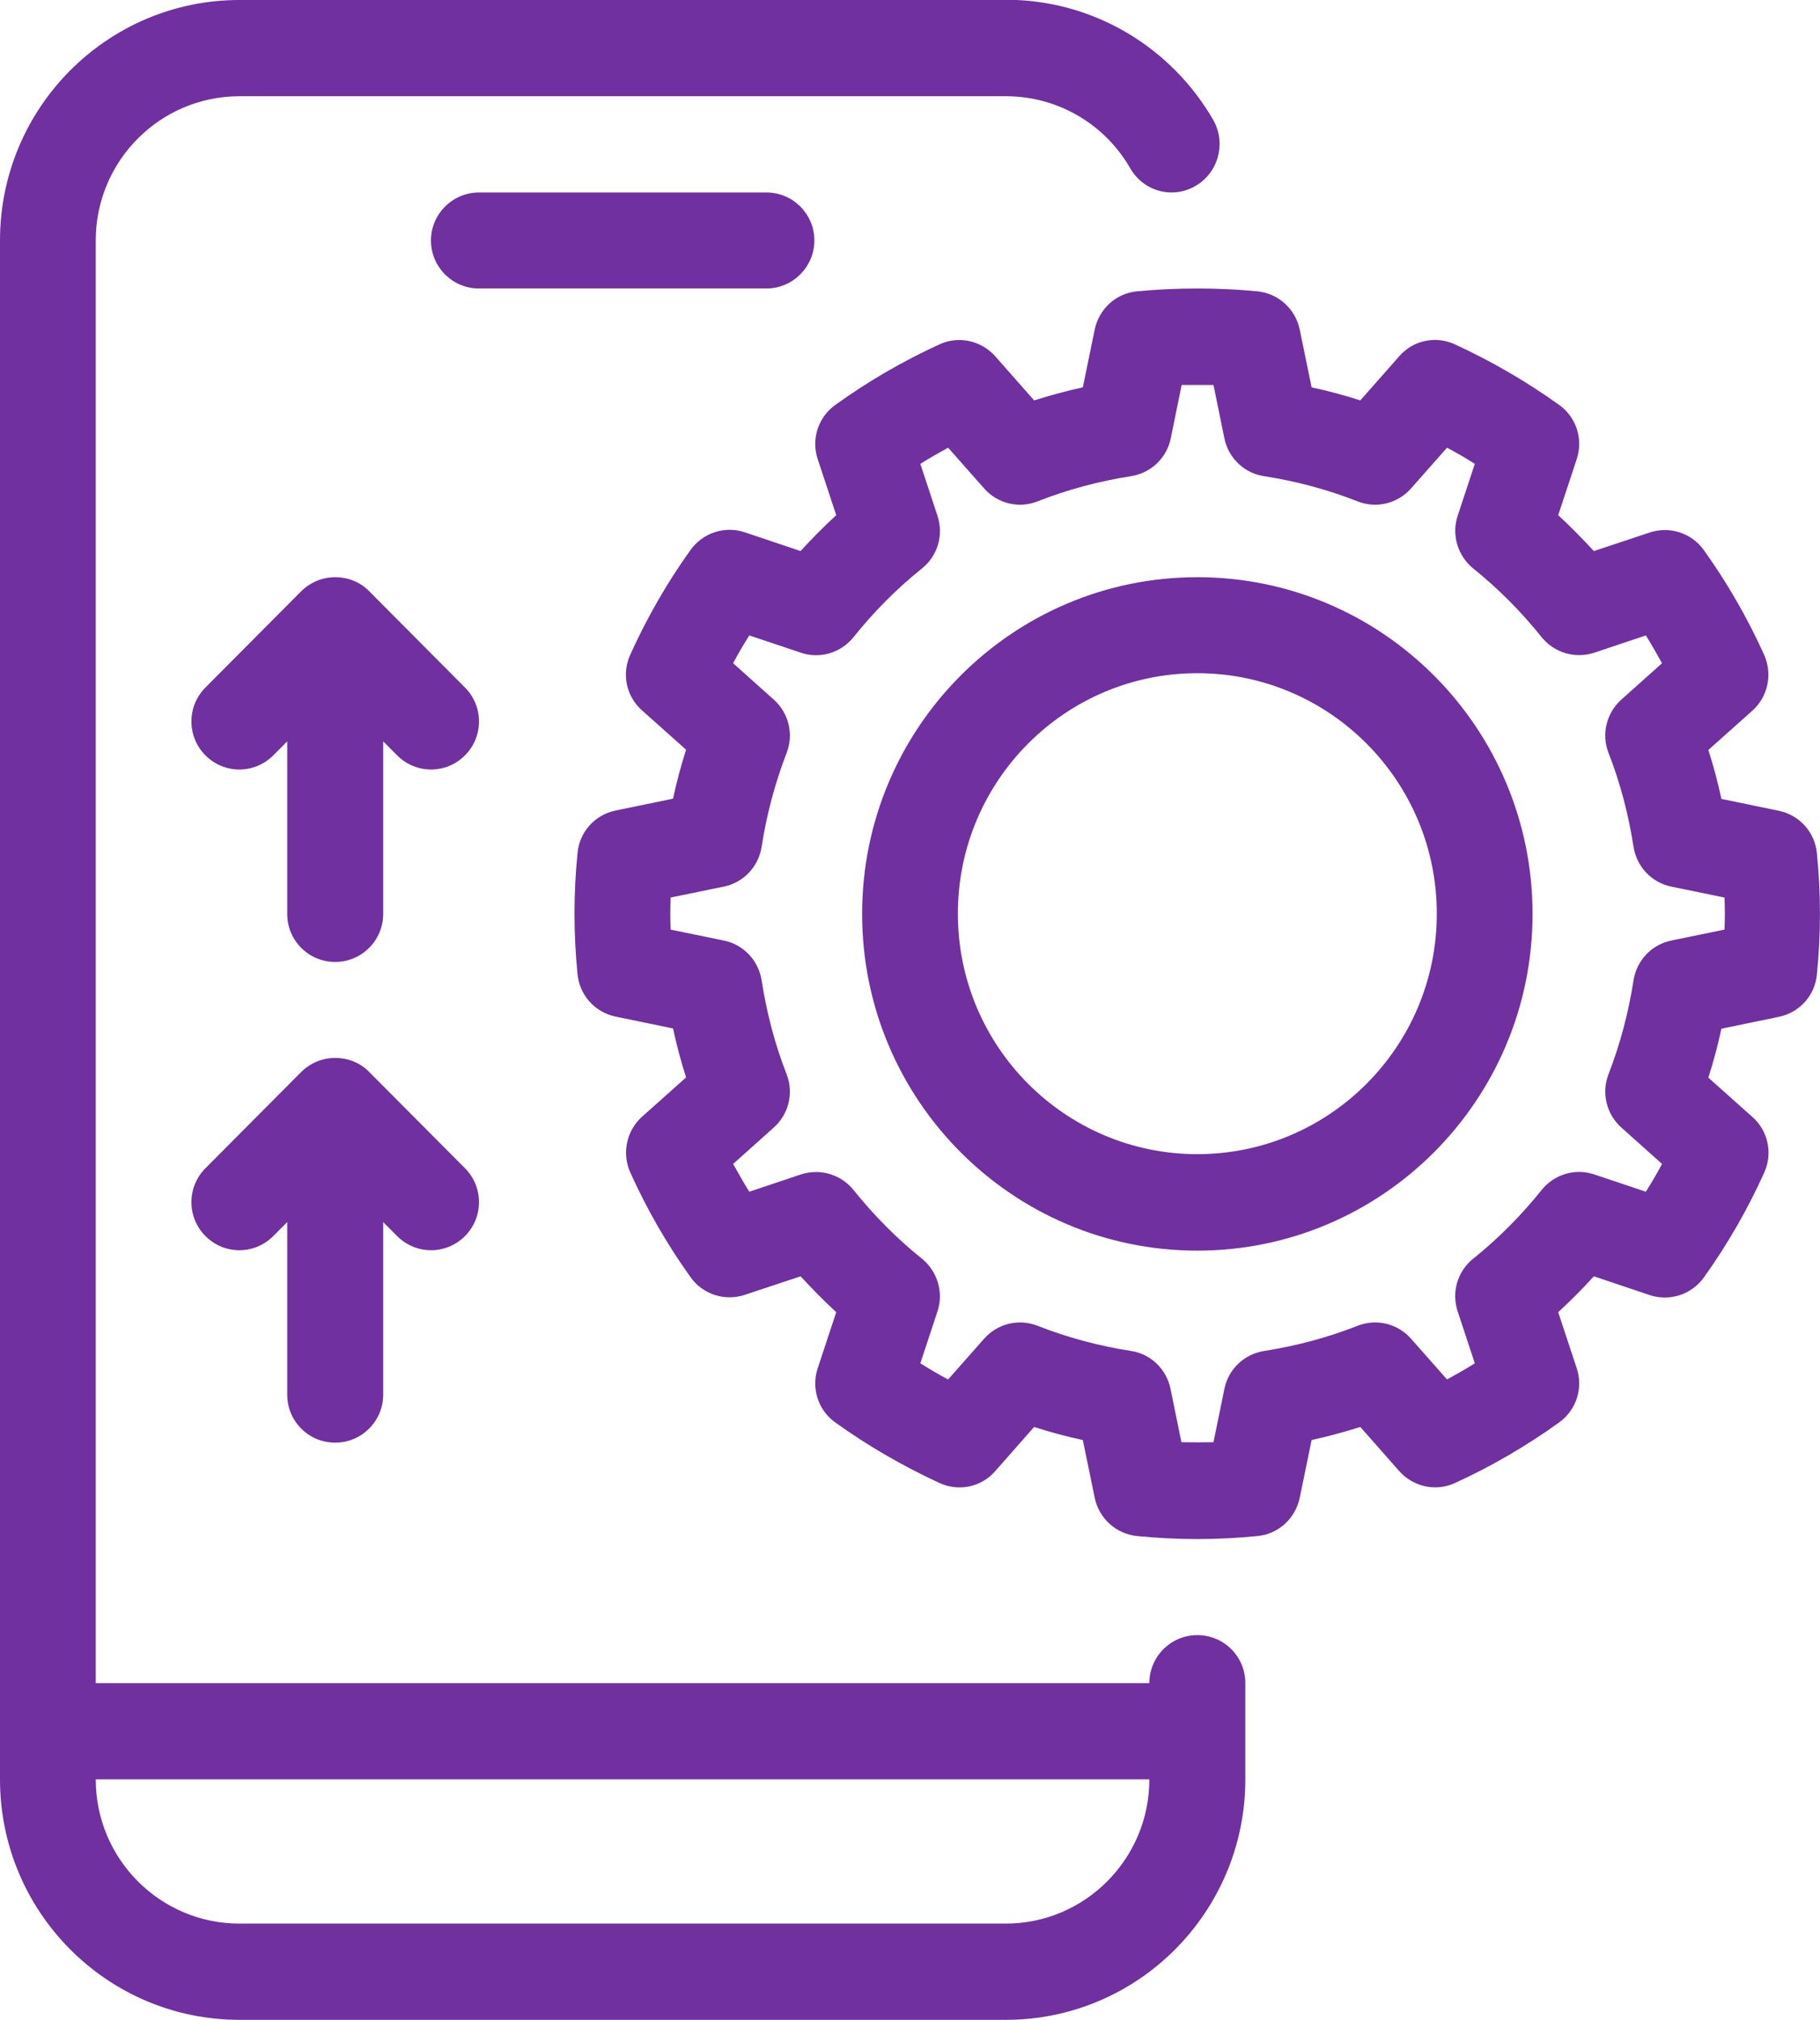 <?xml version="1.0" encoding="UTF-8"?>
<svg id="Layer_2" data-name="Layer 2" xmlns="http://www.w3.org/2000/svg" viewBox="0 0 76.61 85">
  <defs>
    <style>
      .cls-1 {
        fill: #7030a0;
        fill-rule: evenodd;
        stroke-width: 0px;
      }
    </style>
  </defs>
  <g id="Layer_1-2" data-name="Layer 1">
    <path class="cls-1" d="M10.08,0C4.52,0,0,4.53,0,10.12v64.76c0,5.59,4.52,10.12,10.08,10.12h32.26c5.56,0,10.08-4.53,10.08-10.12v-4.05c0-1.12-.9-2.02-2.02-2.02s-2.02.91-2.02,2.02H4.03V10.12c0-3.35,2.71-6.07,6.05-6.07h32.26c2.24,0,4.2,1.22,5.24,3.04.56.97,1.79,1.3,2.75.73.96-.56,1.29-1.8.74-2.77-1.74-3.02-5-5.06-8.73-5.06H10.08ZM20.16,8.1c-1.11,0-2.02.91-2.02,2.02s.9,2.02,2.02,2.02h12.1c1.11,0,2.02-.91,2.02-2.02s-.9-2.02-2.02-2.02h-12.1ZM50.4,12.14c-.85,0-1.69.04-2.54.12-.88.08-1.6.74-1.78,1.61l-.5,2.43c-.69.15-1.38.34-2.05.55l-1.64-1.86c-.59-.66-1.54-.87-2.34-.5-1.54.7-3.01,1.56-4.39,2.55-.72.52-1.02,1.44-.74,2.28l.78,2.36c-.52.48-1.02.98-1.5,1.51,0,0-2.35-.79-2.35-.79-.84-.28-1.76.02-2.28.74-.99,1.38-1.84,2.86-2.54,4.41-.37.81-.17,1.76.5,2.35l1.85,1.65c-.22.68-.4,1.37-.55,2.06l-2.42.5c-.87.18-1.52.9-1.6,1.79-.17,1.69-.17,3.4,0,5.09.08.88.73,1.61,1.6,1.79l2.42.5c.15.69.33,1.38.55,2.06l-1.85,1.65c-.66.59-.86,1.54-.5,2.35.7,1.55,1.55,3.03,2.54,4.41.51.72,1.44,1.02,2.28.74l2.35-.78c.48.52.98,1.03,1.5,1.51,0,0-.78,2.36-.78,2.36-.28.84.02,1.77.74,2.28,1.38.99,2.85,1.84,4.39,2.55.81.37,1.76.17,2.34-.5l1.64-1.86c.68.22,1.36.4,2.05.55l.5,2.43c.18.87.9,1.52,1.78,1.61,1.69.17,3.39.17,5.07,0,.88-.08,1.6-.74,1.78-1.61l.5-2.43c.69-.15,1.38-.34,2.05-.55l1.64,1.86c.59.66,1.54.87,2.34.5,1.54-.7,3.01-1.56,4.39-2.55.72-.52,1.02-1.44.74-2.28l-.78-2.36c.52-.48,1.02-.98,1.5-1.51,0,0,2.35.79,2.35.79.84.28,1.76-.02,2.28-.74.99-1.38,1.84-2.86,2.54-4.41.37-.81.17-1.76-.5-2.35l-1.85-1.65c.22-.68.4-1.37.55-2.06l2.42-.5c.87-.18,1.52-.9,1.6-1.79.17-1.69.17-3.4,0-5.09-.08-.88-.73-1.61-1.6-1.79l-2.42-.5c-.15-.69-.33-1.38-.55-2.06l1.85-1.65c.66-.59.86-1.54.5-2.35-.7-1.55-1.55-3.03-2.54-4.41-.51-.72-1.44-1.02-2.28-.74l-2.35.78c-.48-.52-.98-1.03-1.5-1.51,0,0,.78-2.36.78-2.36.28-.84-.02-1.77-.74-2.28-1.38-.99-2.85-1.84-4.39-2.55-.81-.37-1.76-.17-2.34.5l-1.64,1.86c-.68-.22-1.36-.4-2.05-.55l-.5-2.43c-.18-.87-.9-1.52-1.78-1.61-.84-.08-1.69-.12-2.54-.12h0ZM49.73,16.2h1.35l.46,2.25c.17.83.84,1.47,1.68,1.59,1.34.21,2.66.56,3.93,1.06.79.31,1.68.09,2.24-.54l1.52-1.72c.4.21.79.44,1.17.68l-.72,2.18c-.27.8,0,1.69.65,2.22,1.06.85,2.03,1.83,2.88,2.89.53.66,1.41.92,2.21.66l2.18-.73c.24.38.46.78.68,1.17l-1.71,1.53c-.63.56-.85,1.46-.54,2.25.5,1.27.84,2.6,1.05,3.94.13.84.76,1.51,1.59,1.68l2.24.46c.02.45.02.9,0,1.35l-2.24.46c-.83.17-1.46.84-1.59,1.68-.21,1.35-.56,2.67-1.05,3.94-.31.79-.09,1.69.54,2.25l1.71,1.53c-.21.4-.44.79-.68,1.17l-2.18-.73c-.8-.27-1.68,0-2.21.66-.85,1.06-1.82,2.04-2.88,2.89-.66.53-.92,1.41-.65,2.22l.72,2.18c-.38.24-.77.46-1.17.68l-1.52-1.72c-.56-.63-1.45-.85-2.24-.54-1.27.5-2.59.85-3.93,1.06-.84.13-1.51.76-1.68,1.59l-.46,2.25c-.45.01-.9.01-1.35,0l-.46-2.25c-.17-.83-.84-1.47-1.67-1.59-1.34-.21-2.66-.56-3.93-1.06-.79-.31-1.68-.09-2.24.54l-1.52,1.72c-.4-.21-.79-.44-1.17-.68l.72-2.18c.27-.8,0-1.69-.65-2.22-1.06-.85-2.03-1.83-2.88-2.89-.53-.66-1.41-.92-2.21-.66l-2.18.73c-.24-.38-.46-.78-.68-1.17l1.71-1.53c.63-.56.85-1.46.54-2.25-.5-1.27-.84-2.6-1.05-3.94-.13-.84-.76-1.51-1.59-1.68l-2.24-.46c-.02-.45-.02-.9,0-1.35l2.24-.46c.83-.17,1.46-.84,1.59-1.68.21-1.35.56-2.67,1.05-3.94.31-.79.09-1.69-.54-2.25l-1.71-1.53c.21-.4.44-.79.68-1.17l2.18.73c.8.27,1.68,0,2.21-.66.85-1.06,1.82-2.04,2.88-2.89.66-.53.92-1.41.65-2.22l-.72-2.18c.38-.24.77-.46,1.17-.68l1.52,1.72c.56.63,1.45.85,2.24.54,1.27-.5,2.59-.85,3.93-1.06.84-.13,1.51-.76,1.68-1.59l.46-2.25ZM14.11,24.29c-.52,0-1.03.2-1.43.59l-4.03,4.05c-.79.79-.79,2.07,0,2.86.79.79,2.06.79,2.85,0l.59-.59v7.26c0,1.12.9,2.02,2.02,2.02s2.02-.91,2.02-2.02v-7.26l.59.59c.79.79,2.06.79,2.85,0s.79-2.07,0-2.86l-4.03-4.05c-.39-.4-.91-.59-1.43-.59h0ZM50.4,24.29c-7.79,0-14.11,6.35-14.11,14.17s6.32,14.17,14.11,14.17,14.11-6.35,14.11-14.17-6.32-14.17-14.11-14.17h0ZM50.4,28.33c5.56,0,10.08,4.53,10.08,10.12s-4.52,10.12-10.08,10.12-10.08-4.53-10.08-10.12,4.52-10.12,10.08-10.12h0ZM14.11,44.52c-.52,0-1.03.2-1.43.59l-4.03,4.05c-.79.79-.79,2.07,0,2.86.79.79,2.06.79,2.85,0l.59-.59v7.26c0,1.12.9,2.02,2.02,2.02s2.02-.91,2.02-2.02v-7.26l.59.59c.79.79,2.06.79,2.85,0,.79-.79.79-2.07,0-2.86l-4.03-4.05c-.39-.4-.91-.59-1.43-.59h0ZM4.03,74.88h44.35c0,3.35-2.71,6.07-6.05,6.07H10.08c-3.34,0-6.05-2.72-6.05-6.07h0Z"/>
  </g>
</svg>